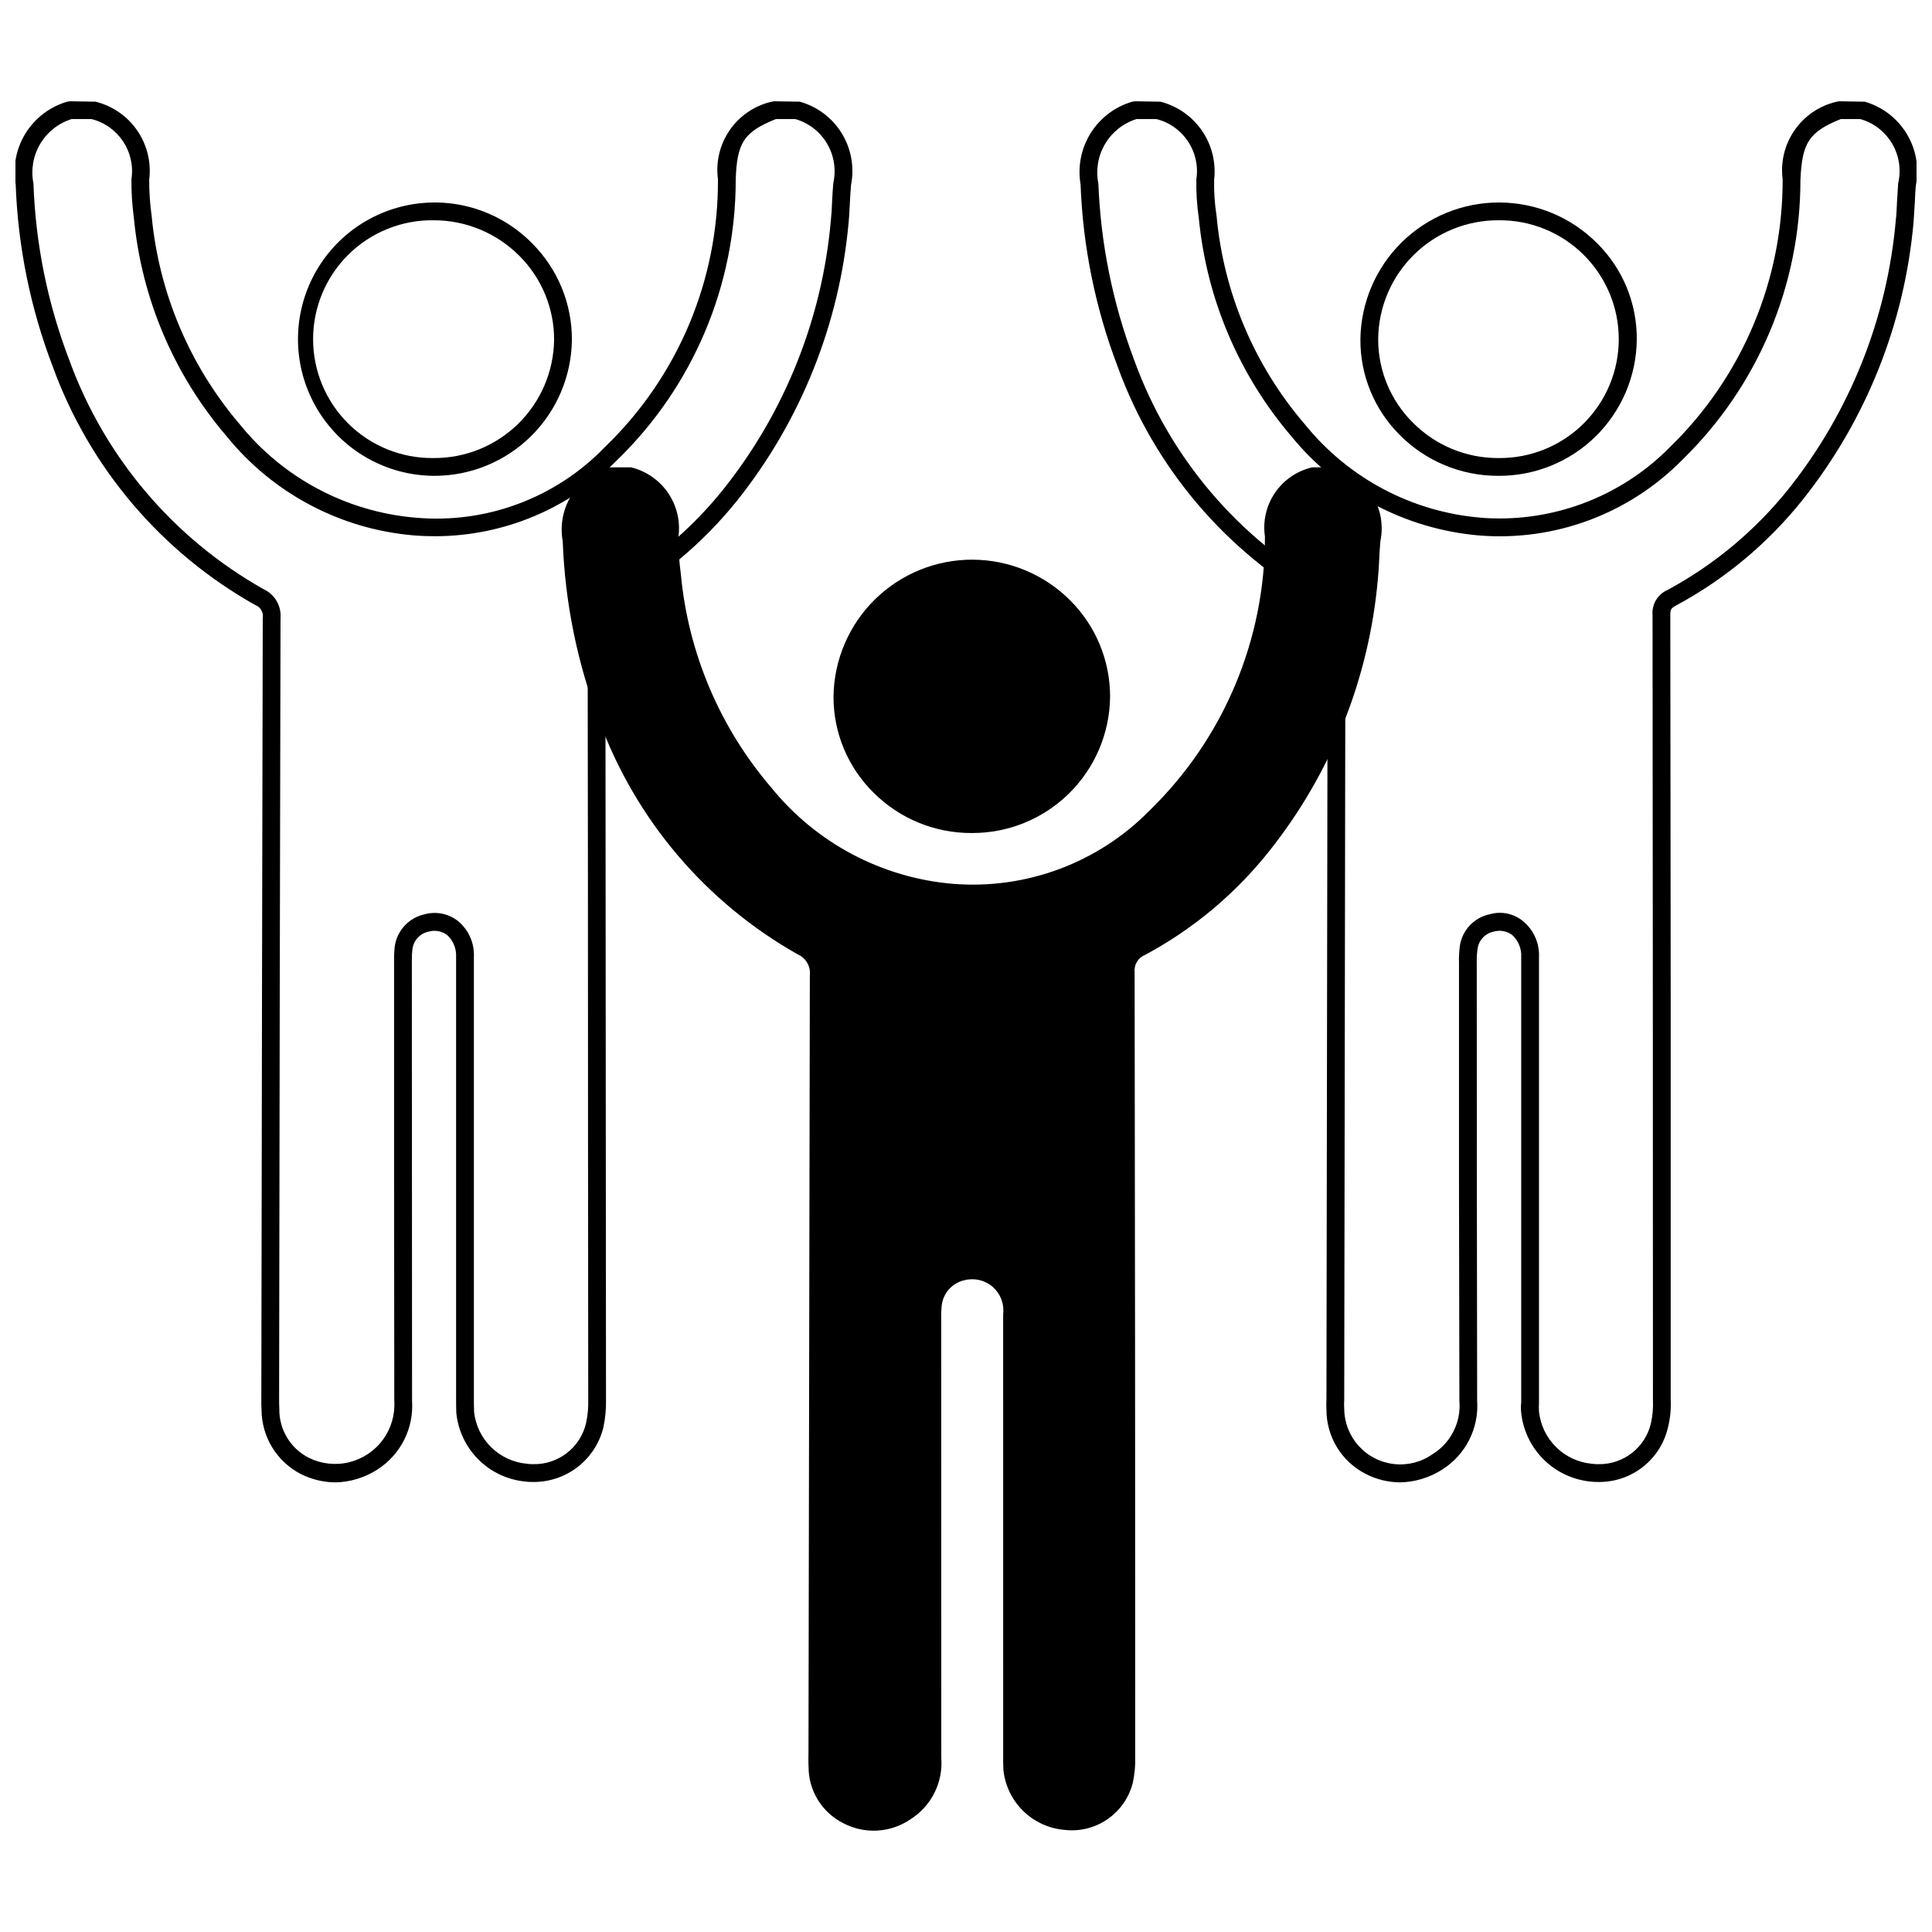 <?xml version="1.0" encoding="UTF-8"?>
<!-- Uploaded to: SVG Repo, www.svgrepo.com, Generator: SVG Repo Mixer Tools -->
<svg width="800px" height="800px" version="1.1" viewBox="144 144 512 512" xmlns="http://www.w3.org/2000/svg">
 <defs>
  <clipPath id="b">
   <path d="m430 170h221.9v367h-221.9z"/>
  </clipPath>
  <clipPath id="a">
   <path d="m148.09 170h221.91v367h-221.91z"/>
  </clipPath>
 </defs>
 <g clip-path="url(#b)">
  <path d="m515.01 536.84c-3.168-0.02-6.289-0.789-9.102-2.25-3.117-1.594-5.738-4.016-7.57-7-1.832-2.984-2.805-6.414-2.816-9.918-0.055-0.961-0.055-1.926 0-2.891l0.32-206.99v0.004c0.262-1.516-0.594-3-2.035-3.535-24.879-13.945-43.918-36.367-53.645-63.176-5.875-15.438-9.188-31.734-9.801-48.242-0.805-4.695 0.148-9.523 2.68-13.562 2.527-4.039 6.453-7.008 11.027-8.336l0.75-0.105 6.691 0.105h0.004c4.481 1.141 8.395 3.871 11.016 7.684 2.621 3.809 3.766 8.445 3.223 13.035-0.066 3.172 0.148 6.344 0.645 9.477 1.855 20.449 10.055 39.805 23.449 55.363 11.484 14.211 28.27 23.125 46.473 24.68 1.715 0.16 3.535 0.215 5.356 0.215 16.926-0.082 33.117-6.926 44.973-19.004 19.109-18.629 29.852-44.203 29.77-70.891-0.59-4.559 0.531-9.176 3.141-12.961 2.609-3.785 6.523-6.473 10.992-7.543l0.855-0.16 6.746 0.105h0.004c4.602 1.316 8.543 4.301 11.059 8.371 2.516 4.07 3.422 8.934 2.539 13.633-0.215 1.605-0.215 3.266-0.32 4.871-0.105 1.66-0.215 3.375-0.32 5.031v0.004c-2.371 26.914-12.613 52.539-29.449 73.672-9.172 11.48-20.574 20.984-33.516 27.949-1.285 0.695-1.5 1.016-1.5 2.516 0.105 69.336 0.145 138.63 0.105 207.9l0.004-0.004c0.121 2.523-0.133 5.051-0.75 7.496-0.984 4.148-3.359 7.836-6.731 10.445-3.367 2.613-7.531 3.988-11.797 3.906-0.68 0.016-1.359-0.02-2.031-0.109-4.676-0.477-9.047-2.547-12.379-5.859-3.336-3.312-5.43-7.672-5.934-12.344-0.105-0.926-0.105-1.859 0-2.785v-118c0.125-2.199-0.738-4.34-2.356-5.836-1.406-1.062-3.234-1.402-4.926-0.91-2.277 0.445-4.008 2.305-4.285 4.606-0.176 1.188-0.246 2.387-0.211 3.586 0 38.711 0.035 77.418 0.105 116.13 0.246 3.586-0.48 7.168-2.102 10.371-1.621 3.203-4.074 5.91-7.106 7.836-3.359 2.164-7.25 3.352-11.246 3.426zm-69.816-361.29c-3.5 1.094-6.469 3.441-8.34 6.598-1.867 3.152-2.5 6.887-1.777 10.48 0.621 15.988 3.82 31.773 9.477 46.742 9.324 25.809 27.652 47.387 51.613 60.77 2.887 1.418 4.625 4.445 4.387 7.656l-0.32 207.2c-0.055 0.785-0.055 1.57 0 2.356 0.031 3.637 1.395 7.137 3.836 9.836 2.438 2.699 5.781 4.406 9.398 4.805 3.613 0.398 7.25-0.543 10.215-2.648 2.371-1.473 4.285-3.574 5.531-6.066 1.25-2.496 1.781-5.289 1.539-8.066-0.105-38.656-0.145-77.367-0.105-116.13h-0.004c-0.035-1.434 0.039-2.863 0.215-4.285 0.574-4.227 3.746-7.641 7.926-8.512 3.09-0.895 6.422-0.191 8.887 1.875 2.797 2.332 4.34 5.836 4.176 9.477v118.21c-0.055 0.75-0.055 1.5 0 2.25 0.379 3.57 1.984 6.894 4.543 9.414s5.91 4.074 9.484 4.398c0.566 0.09 1.141 0.125 1.715 0.105 6.609 0.129 12.41-4.379 13.918-10.812 0.457-2.074 0.637-4.199 0.535-6.32 0-69.281-0.035-138.58-0.105-207.9v0.004c-0.234-2.875 1.406-5.578 4.07-6.691 12.355-6.688 23.246-15.793 32.016-26.773 16.227-20.422 26.098-45.168 28.375-71.152 0.215-1.551 0.215-3.16 0.32-4.82 0.105-1.66 0.215-3.375 0.32-5.031h0.004c1.707-7.438-2.723-14.906-10.066-16.973h-5.141c-8.461 3.426-10.281 6.266-10.707 16.117v-0.004c0.016 27.926-11.262 54.672-31.266 74.156-14.117 14.371-33.891 21.727-53.969 20.078-19.434-1.691-37.359-11.172-49.688-26.289-13.926-16.316-22.484-36.523-24.52-57.879-0.5-3.383-0.715-6.805-0.645-10.227 1.117-7.258-3.477-14.172-10.602-15.953z"/>
 </g>
 <path d="m541.14 270.1h-0.109c-9.812 0.023-19.223-3.894-26.125-10.867-6.727-6.723-10.469-15.867-10.387-25.379 0.141-9.688 4.102-18.926 11.023-25.707 6.922-6.777 16.242-10.547 25.93-10.484 9.688 0.059 18.961 3.945 25.797 10.812 6.812 6.762 10.598 15.996 10.492 25.594-0.109 9.625-4.023 18.812-10.883 25.566-6.863 6.75-16.113 10.512-25.738 10.465zm0-67.727c-8.402-0.039-16.477 3.25-22.457 9.152-5.981 5.898-9.379 13.926-9.453 22.328-0.02 8.27 3.258 16.207 9.102 22.059 5.984 6.082 14.168 9.5 22.703 9.477h0.105c8.414 0.09 16.516-3.191 22.496-9.109 5.984-5.918 9.352-13.984 9.352-22.398 0-8.414-3.367-16.48-9.352-22.398-5.981-5.922-14.082-9.199-22.496-9.109z"/>
 <g clip-path="url(#a)">
  <path d="m232.8 536.84c-3.184-0.031-6.316-0.801-9.156-2.25-3.094-1.613-5.695-4.043-7.516-7.023-1.82-2.981-2.793-6.402-2.816-9.895-0.07-1.031-0.086-2.07-0.055-3.106v-0.965c0.105-68.801 0.23-137.4 0.375-205.81 0.254-1.496-0.605-2.961-2.031-3.477-24.875-13.98-43.91-36.414-53.648-63.234-5.894-15.43-9.203-31.73-9.797-48.238-0.816-4.691 0.125-9.516 2.644-13.555 2.516-4.039 6.438-7.012 11.008-8.344l0.75-0.105 6.746 0.105c4.492 1.102 8.426 3.816 11.051 7.625 2.625 3.809 3.758 8.449 3.188 13.043-0.016 3.203 0.199 6.406 0.645 9.582 1.91 20.406 10.082 39.723 23.398 55.309 11.484 14.211 28.266 23.125 46.473 24.68 18.758 1.707 37.277-5.207 50.328-18.793 19.254-18.555 30.051-44.199 29.875-70.938-0.602-4.539 0.496-9.145 3.086-12.918 2.59-3.777 6.488-6.461 10.941-7.535l0.855-0.16 6.801 0.105c4.617 1.285 8.586 4.262 11.105 8.34 2.519 4.082 3.41 8.961 2.492 13.668-0.16 1.605-0.215 3.266-0.32 4.871-0.105 1.66-0.16 3.375-0.32 5.031-2.398 26.91-12.637 52.523-29.449 73.672-9.18 11.473-20.578 20.977-33.516 27.949-1.285 0.695-1.5 1.016-1.5 2.516 0.055 46.207 0.09 92.41 0.105 138.62l0.055 69.281c0.051 2.481-0.18 4.957-0.695 7.387-1.02 4.156-3.414 7.848-6.797 10.473-3.383 2.625-7.555 4.027-11.836 3.984-0.68 0.02-1.359-0.02-2.031-0.109-4.691-0.441-9.082-2.496-12.422-5.816-3.34-3.32-5.422-7.699-5.891-12.387-0.055-1.285-0.055-2.676-0.055-4.07v-116.71c0.129-2.199-0.738-4.344-2.356-5.836-1.406-1.066-3.231-1.406-4.926-0.91-2.266 0.457-3.988 2.309-4.281 4.602-0.137 1.191-0.188 2.391-0.164 3.59 0 38.711 0.02 77.418 0.055 116.13 0.246 3.574-0.477 7.152-2.086 10.352-1.609 3.203-4.051 5.914-7.07 7.852-3.352 2.172-7.246 3.359-11.242 3.426zm-69.816-361.29c-3.5 1.094-6.469 3.441-8.34 6.598-1.867 3.152-2.5 6.887-1.777 10.48 0.547 15.996 3.75 31.793 9.477 46.742 9.352 25.762 27.621 47.32 51.504 60.766 2.957 1.359 4.75 4.414 4.496 7.656-0.16 68.477-0.285 136.97-0.375 205.49v1.285c0 0.965 0 1.82 0.055 2.785-0.094 5.445 2.918 10.473 7.766 12.957 3.312 1.648 7.106 2.078 10.703 1.207 3.602-0.871 6.777-2.984 8.973-5.965 2.191-2.984 3.266-6.644 3.023-10.34-0.055-38.656-0.07-77.367-0.055-116.13-0.027-1.395 0.027-2.789 0.164-4.176 0.57-4.269 3.762-7.723 7.977-8.621 3.09-0.84 6.398-0.145 8.887 1.875 2.781 2.34 4.305 5.848 4.121 9.477v116.71c0 1.391 0 2.57 0.055 3.856 0.395 3.555 2.008 6.863 4.562 9.363 2.559 2.496 5.902 4.031 9.465 4.344 0.551 0.086 1.105 0.125 1.66 0.105 6.621 0.133 12.438-4.371 13.973-10.812 0.457-2.074 0.656-4.195 0.59-6.32l-0.055-69.281c0-46.207-0.035-92.41-0.105-138.62v0.004c-0.227-2.844 1.359-5.523 3.961-6.691 12.414-6.652 23.344-15.762 32.125-26.773 16.23-20.422 26.098-45.168 28.375-71.152 0.16-1.551 0.27-3.16 0.32-4.82 0.105-1.66 0.16-3.375 0.32-5.031h0.004c0.801-3.578 0.203-7.328-1.668-10.484-1.871-3.152-4.875-5.473-8.398-6.488h-5.141c-8.512 3.426-10.332 6.266-10.656 16.117l0.004-0.004c0.012 27.938-11.289 54.688-31.32 74.156-12.711 12.922-30.062 20.23-48.188 20.289-1.875 0-3.801-0.055-5.731-0.215-19.453-1.613-37.402-11.113-49.684-26.285-13.961-16.301-22.543-36.516-24.574-57.879-0.457-3.391-0.672-6.805-0.645-10.227 1.113-7.254-3.481-14.168-10.602-15.953z"/>
 </g>
 <path d="m258.88 270.1h-0.105c-12.086-0.137-23.309-6.297-29.914-16.418-6.609-10.117-7.731-22.867-2.996-33.988 4.731-11.121 14.703-19.148 26.578-21.398 11.871-2.254 24.09 1.566 32.566 10.18 6.793 6.781 10.594 15.996 10.547 25.594-0.105 9.637-4.023 18.836-10.895 25.59-6.875 6.754-16.145 10.508-25.781 10.441zm0-67.727c-8.414-0.105-16.523 3.16-22.516 9.066-5.996 5.91-9.375 13.969-9.391 22.387-0.012 8.418 3.34 16.488 9.312 22.418 5.973 5.93 14.07 9.223 22.488 9.145h0.105c8.387 0.059 16.453-3.203 22.441-9.07 5.988-5.867 9.41-13.867 9.523-22.25 0.027-8.355-3.289-16.375-9.211-22.273-6.023-6.051-14.215-9.445-22.754-9.422z"/>
 <path d="m497.81 267.85c4.113 1.129 7.644 3.781 9.875 7.418 2.231 3.637 2.996 7.984 2.133 12.164-0.316 3.293-0.312 6.617-0.656 9.902-2.305 26.441-12.363 51.613-28.91 72.363-8.965 11.258-20.129 20.574-32.812 27.371-1.848 0.742-2.973 2.621-2.754 4.602 0.109 69.312 0.164 138.62 0.16 207.93h0.004c0.059 2.297-0.16 4.598-0.645 6.848-0.984 3.934-3.375 7.371-6.715 9.672-3.34 2.301-7.406 3.301-11.434 2.812-4.133-0.355-8.008-2.148-10.961-5.066-2.949-2.914-4.785-6.769-5.191-10.898-0.074-1.301-0.051-2.606-0.051-3.91-0.004-38.918-0.004-77.836-0.008-116.75v-0.004c0.34-2.695-0.668-5.387-2.695-7.199-2.031-1.809-4.82-2.504-7.461-1.855-3.238 0.676-5.691 3.332-6.113 6.613-0.129 1.297-0.176 2.598-0.141 3.902-0.008 38.719 0 77.438 0.02 116.15 0.238 3.172-0.391 6.344-1.812 9.188-1.418 2.84-3.582 5.246-6.258 6.961-2.617 1.816-5.684 2.875-8.863 3.059-3.18 0.184-6.352-0.516-9.16-2.019-2.746-1.398-5.051-3.535-6.652-6.168-1.605-2.637-2.445-5.664-2.43-8.746-0.082-1.297-0.023-2.606-0.023-3.91 0.102-68.609 0.219-137.22 0.359-205.83h0.004c0.254-2.363-1.066-4.613-3.25-5.547-24.344-13.75-42.988-35.727-52.59-61.984-5.793-15.195-9.055-31.238-9.652-47.492-0.766-4.18 0.047-8.492 2.273-12.105 2.231-3.617 5.719-6.277 9.797-7.473h6.019c3.996 0.965 7.496 3.375 9.82 6.769 2.324 3.391 3.309 7.527 2.758 11.602-0.023 3.309 0.188 6.613 0.633 9.891 1.934 20.91 10.32 40.703 23.996 56.641 11.902 14.684 29.277 23.887 48.117 25.477 19.406 1.562 38.504-5.566 52.141-19.465 19.582-19.055 30.602-45.23 30.539-72.555-0.605-4.078 0.352-8.238 2.684-11.645 2.328-3.402 5.859-5.801 9.887-6.715z"/>
 <path d="m401.51 364.76h-0.109c-9.691 0.02-18.992-3.812-25.859-10.656-6.863-6.738-10.707-15.969-10.652-25.59 0.141-9.68 4.094-18.91 11.004-25.688 6.914-6.777 16.219-10.555 25.898-10.508 9.68 0.051 18.949 3.918 25.793 10.762 6.832 6.801 10.652 16.059 10.602 25.699-0.133 9.625-4.062 18.801-10.934 25.543-6.867 6.738-16.121 10.488-25.742 10.438z"/>
</svg>
